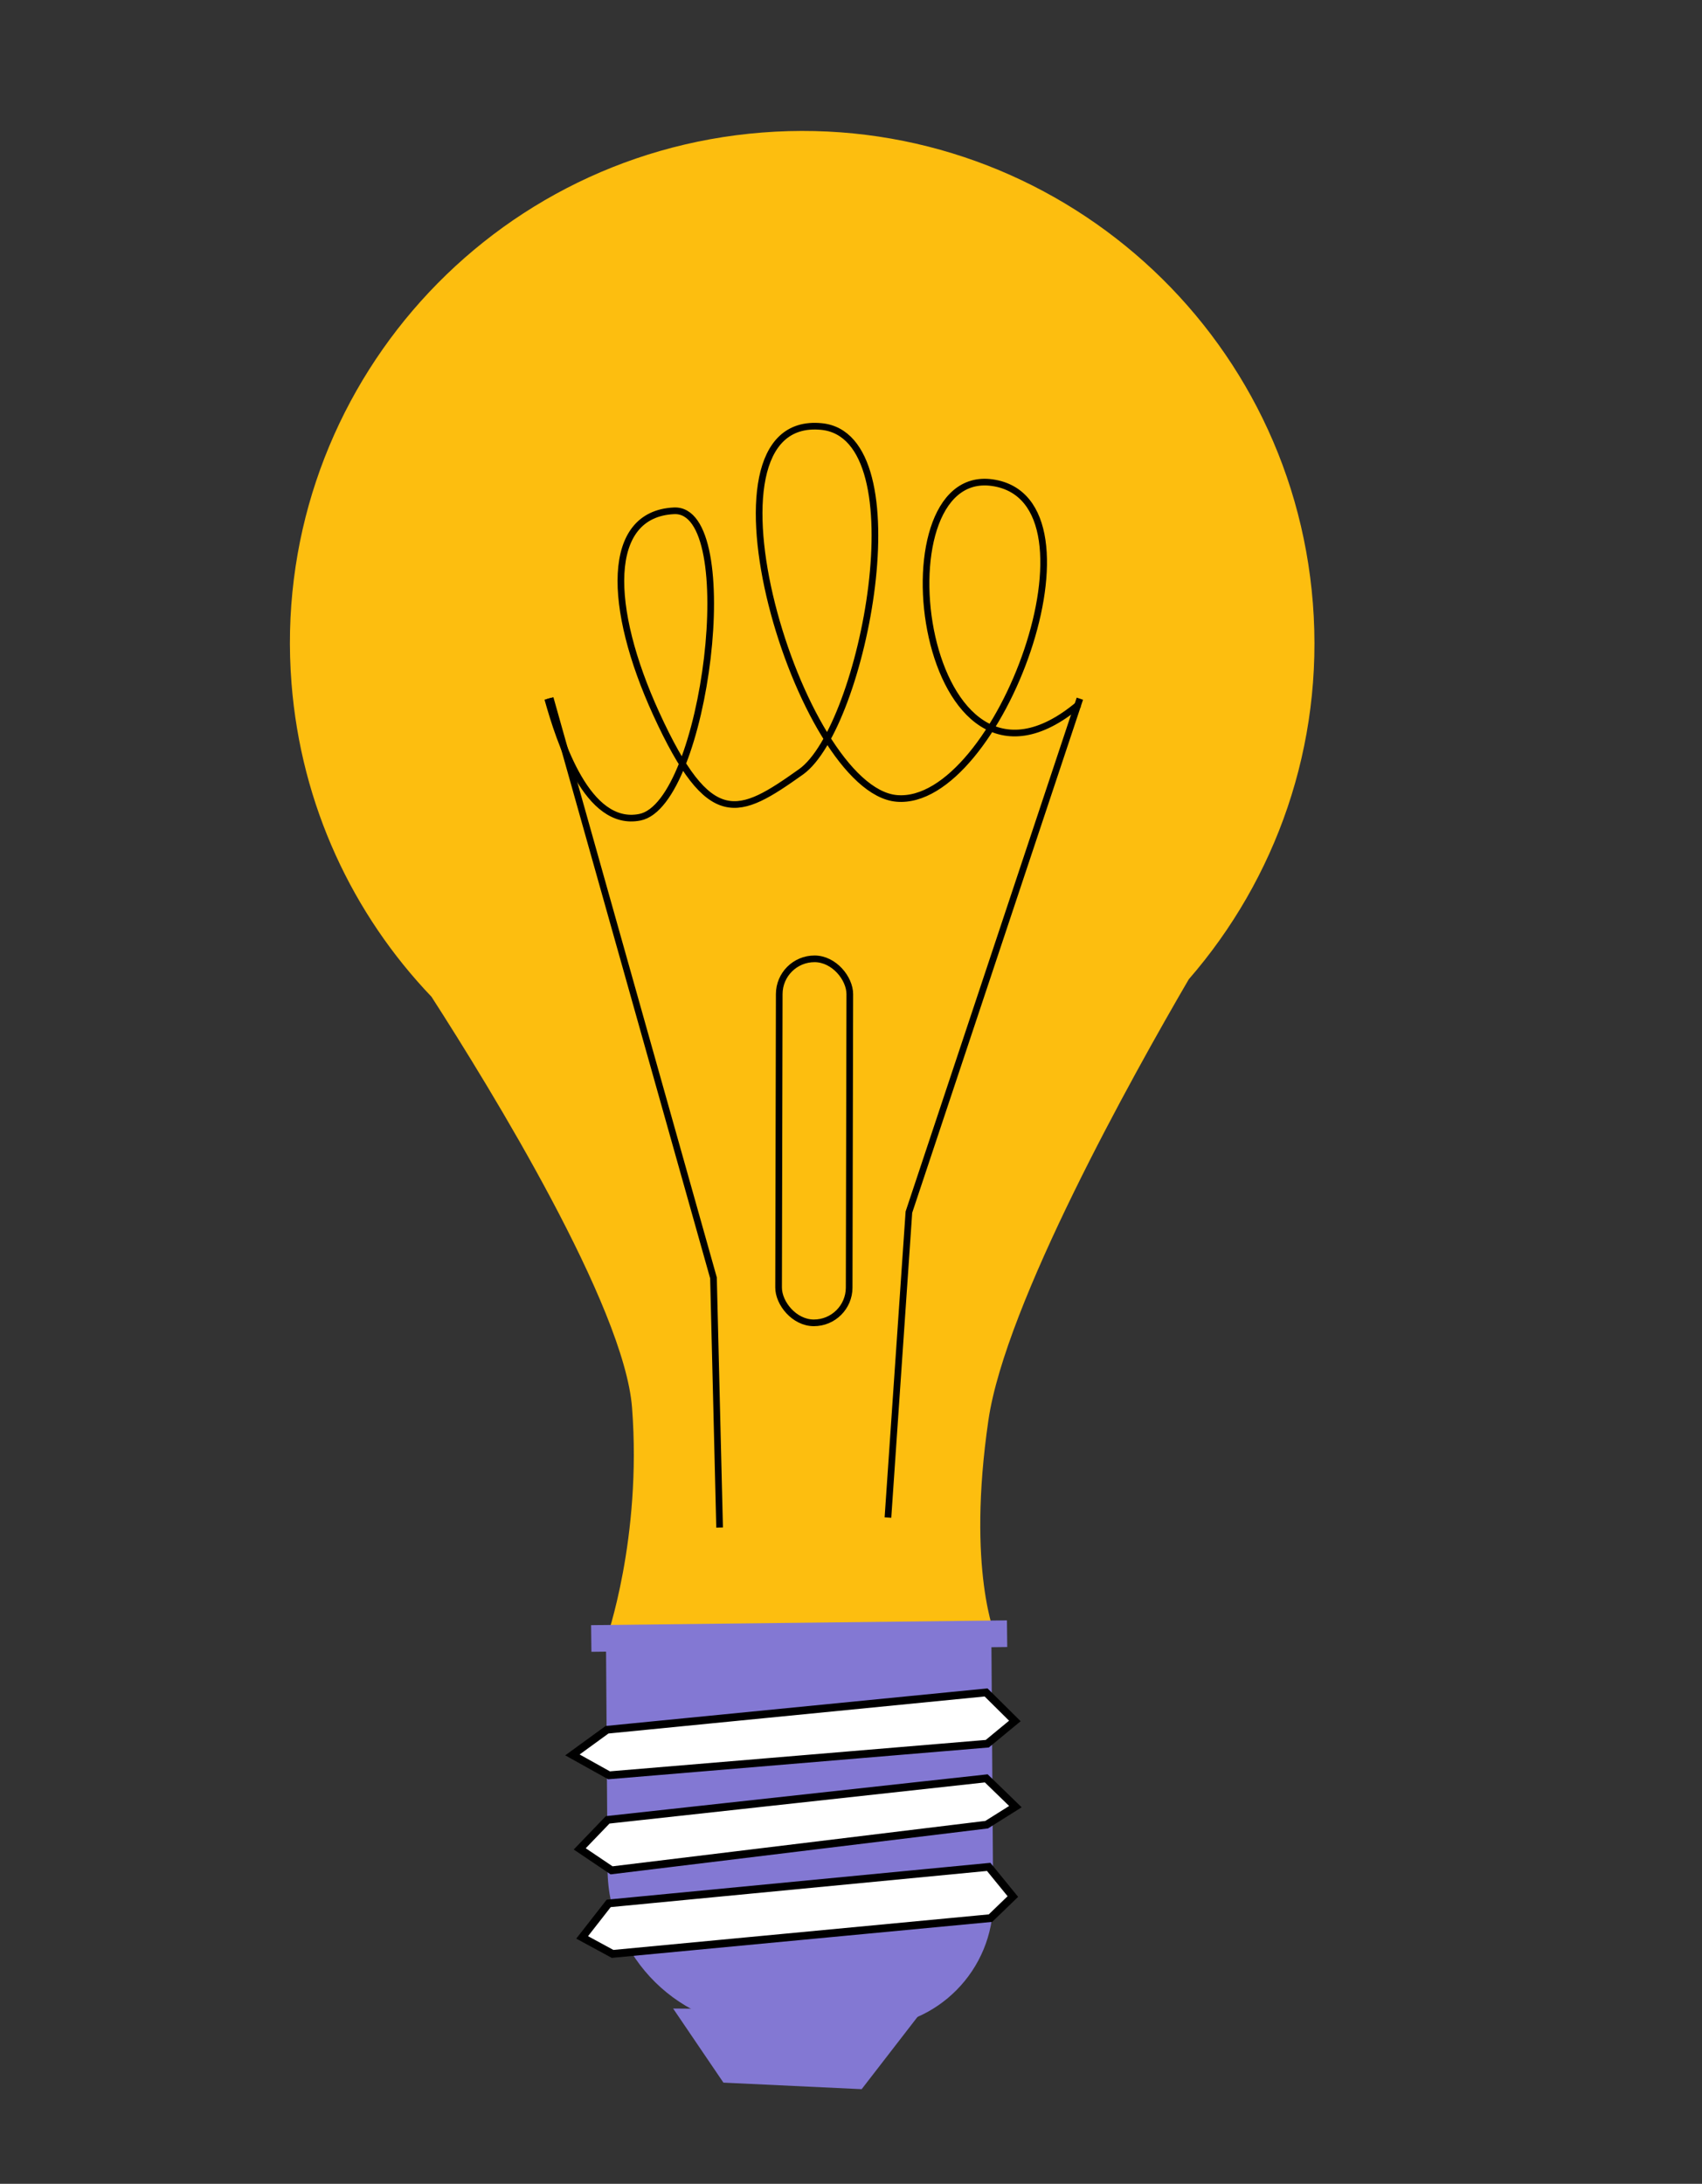 <?xml version="1.0" encoding="UTF-8"?> <svg xmlns="http://www.w3.org/2000/svg" width="219" height="281" viewBox="0 0 219 281" fill="none"><rect x="0" y="0" width="219" height="281" fill="#333333" stroke="none"/> <path fill-rule="evenodd" clip-rule="evenodd" d="M152.965 126.004C164.149 113.136 170.365 95.963 168.93 77.622C166.091 41.331 134.37 14.213 98.078 17.052C61.787 19.891 34.669 51.612 37.508 87.904C38.739 103.646 45.406 117.663 55.522 128.257C63.195 140.178 80.335 168.1 81.329 181.146C82.612 197.986 77.999 210.976 77.999 210.976L128.137 210.674C128.137 210.674 124.357 202.102 127.182 182.734C129.369 167.735 145.707 138.45 152.965 126.004Z" fill="#FDBE0F"></path> <path d="M92.593 196.552L91.805 164.428L70.795 89.825" stroke="black" stroke-width="0.857"></path> <path d="M114.253 195.269L116.95 155.97L138.948 89.902" stroke="black" stroke-width="0.857"></path> <rect x="100.276" y="123.366" width="9.079" height="46.838" rx="4.54" transform="rotate(0.125 100.276 123.366)" stroke="black" stroke-width="0.857"></rect> <path d="M70.476 89.915C72.002 95.335 75.563 106.513 82.338 105.156C90.807 103.459 95.547 65.305 86.719 65.727C77.891 66.148 78.164 78.115 84.436 91.834C91.339 106.931 95.032 105.022 103.061 99.32C111.09 93.618 118.421 56.111 105.687 54.88C88.279 53.197 102.857 101.639 115.378 102.733C128.431 103.875 143.095 64.303 127.68 62.106C112.465 59.938 118.498 107.704 138.809 90.629" stroke="black" stroke-width="0.857"></path> <path d="M77.976 211.314L127.563 210.975L127.793 244.494C127.854 253.491 120.611 260.834 111.614 260.896L98.894 260.983C87.529 261.06 78.254 251.911 78.176 240.546L77.976 211.314Z" fill="#8378D3"></path> <line x1="76.078" y1="210.829" x2="129.584" y2="210.213" stroke="#8378D3" stroke-width="3.43"></line> <path d="M126.879 217.77L78.108 222.571L73.655 225.809L78.365 228.434L127.038 224.367L130.585 221.44L126.879 217.77Z" fill="white" stroke="black"></path> <path d="M126.905 228.827L78.19 234.164L74.596 237.9L78.692 240.662L126.957 234.785L130.654 232.464L126.905 228.827Z" fill="white" stroke="black"></path> <path d="M127.216 240.217L78.321 244.916L74.906 249.289L78.823 251.414L127.448 246.812L130.327 244.033L127.216 240.217Z" fill="white" stroke="black"></path> <path d="M93.085 267.978L86.615 258.445L118.689 258.703L110.871 268.819L93.085 267.978Z" fill="#8378D3"></path> </svg> 
